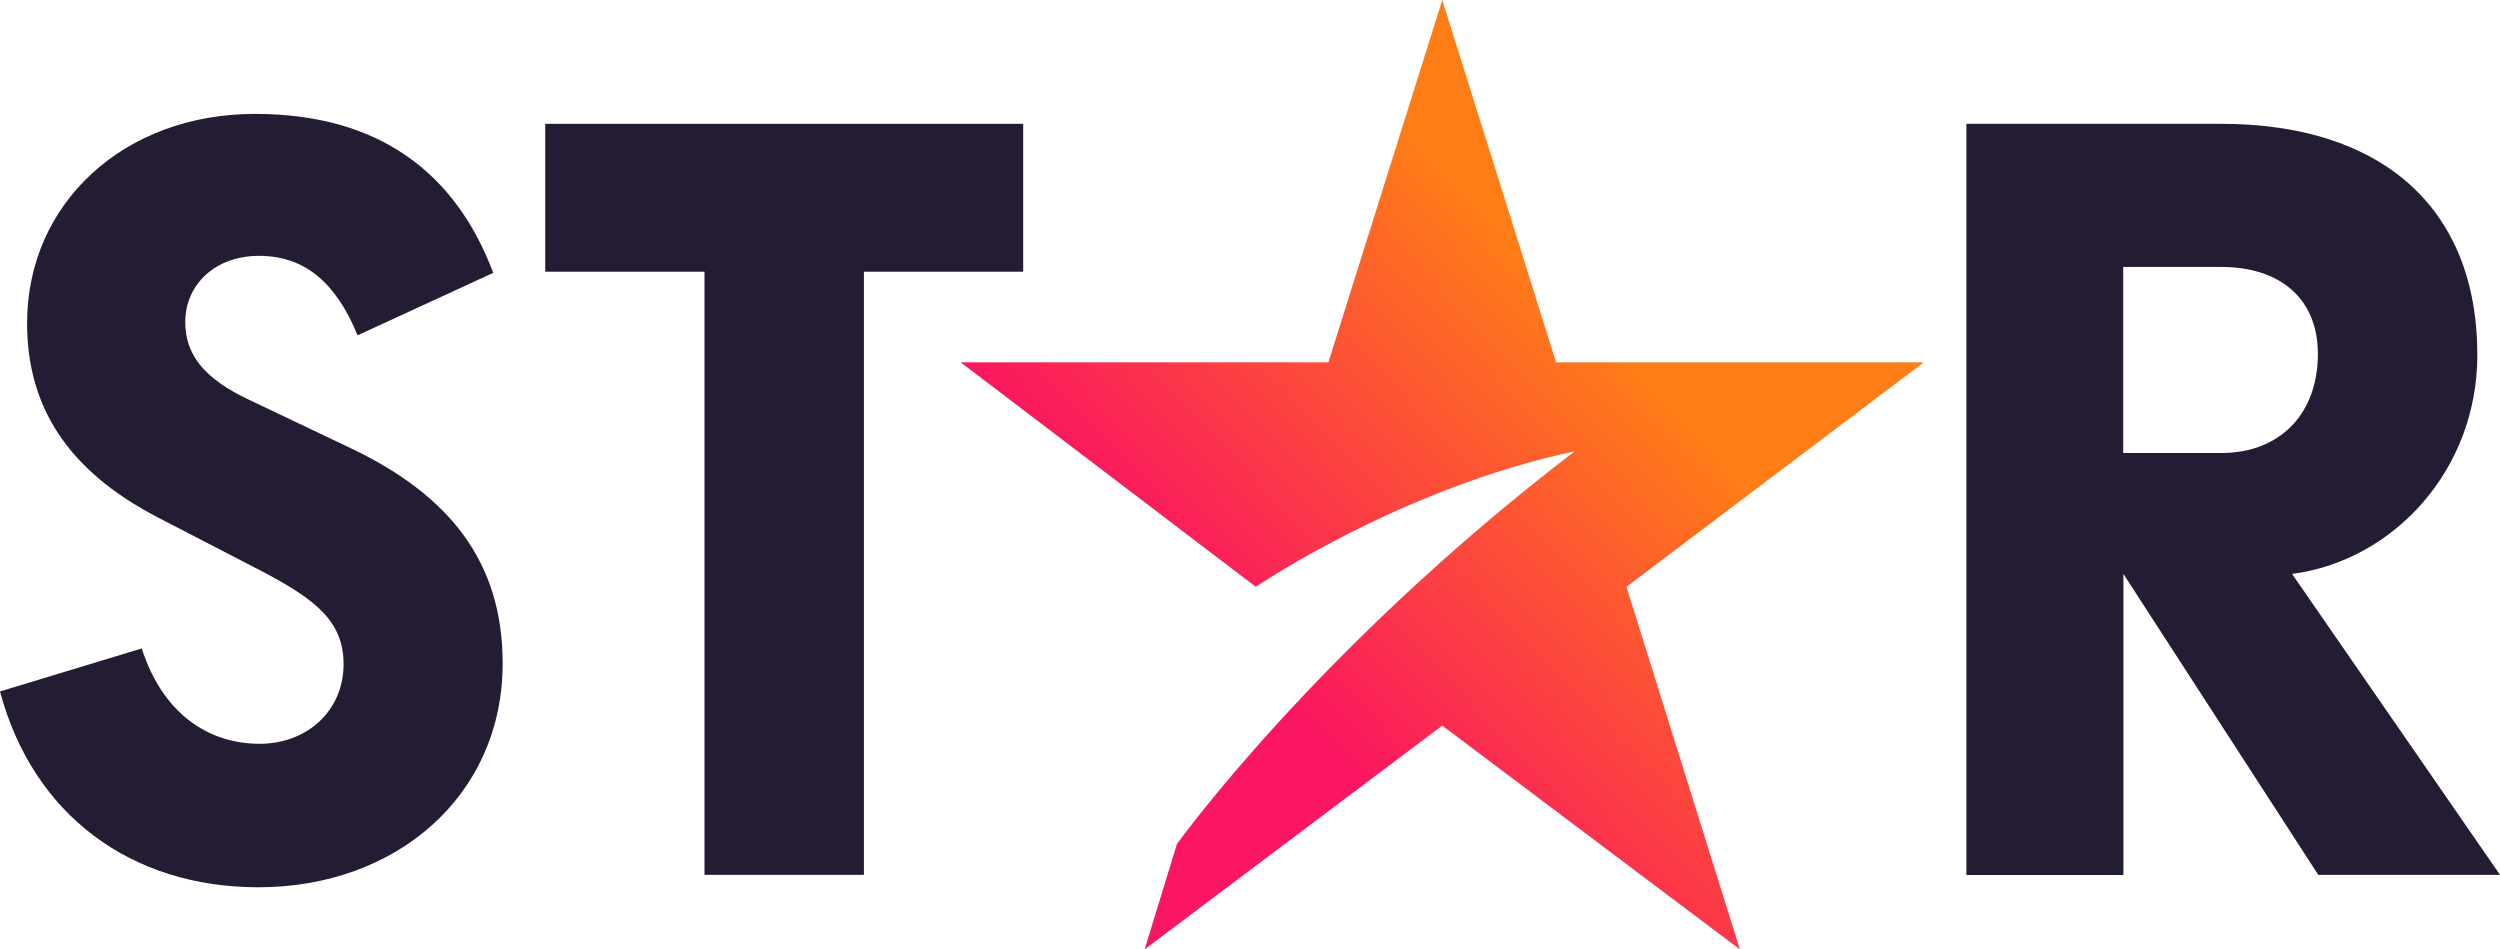 <svg width="79" height="30" viewBox="0 0 79 30" fill="none" xmlns="http://www.w3.org/2000/svg">
<path d="M67.094 8.435H70.187C72.051 8.435 73.245 9.437 73.245 11.182C73.245 13.077 72.051 14.315 70.187 14.315H67.094V8.435ZM72.43 18.137C75.639 17.714 78.284 14.852 78.284 11.218C78.284 6.503 75.191 3.913 70.193 3.913H62.138V27.651H67.1V18.137L73.257 27.645H79L72.43 18.137Z" fill="#241C32"/>
<path d="M22.262 27.645H27.3V8.586H32.333V3.913H17.229V8.586H22.262V27.645Z" fill="#241C32"/>
<path d="M7.904 12.649C6.413 11.955 5.854 11.182 5.854 10.174C5.854 9.015 6.786 8.049 8.277 8.085C9.582 8.121 10.589 8.858 11.3 10.596L15.587 8.622C14.393 5.453 11.97 3.599 8.056 3.599C3.914 3.599 0.856 6.425 0.856 10.21C0.856 12.8 2.085 14.847 4.998 16.356L8.207 18.016C9.995 18.946 10.857 19.64 10.857 20.992C10.857 22.459 9.704 23.504 8.207 23.504C6.605 23.504 5.149 22.574 4.479 20.491L0 21.85C1.043 25.756 4.141 28.038 8.166 28.038C12.529 28.038 15.884 25.14 15.884 20.962C15.884 17.756 14.206 15.625 10.997 14.122L7.904 12.649Z" fill="#241C32"/>
<path d="M60.792 11.45H49.173L45.575 0L41.977 11.45H30.358L39.684 18.544C39.684 18.544 44.241 15.433 49.761 14.261C41.618 20.488 37.191 26.672 37.191 26.672L36.17 30L45.575 22.929L54.979 30L51.396 18.544L60.792 11.45Z" fill="url(#paint0_linear_18_3)"/>
<defs>
<linearGradient id="paint0_linear_18_3" x1="34.952" y1="28.706" x2="57.031" y2="7.424" gradientUnits="userSpaceOnUse">
<stop offset="0.28" stop-color="#FA1660"/>
<stop offset="0.78" stop-color="#FF7D17"/>
</linearGradient>
</defs>
</svg>
